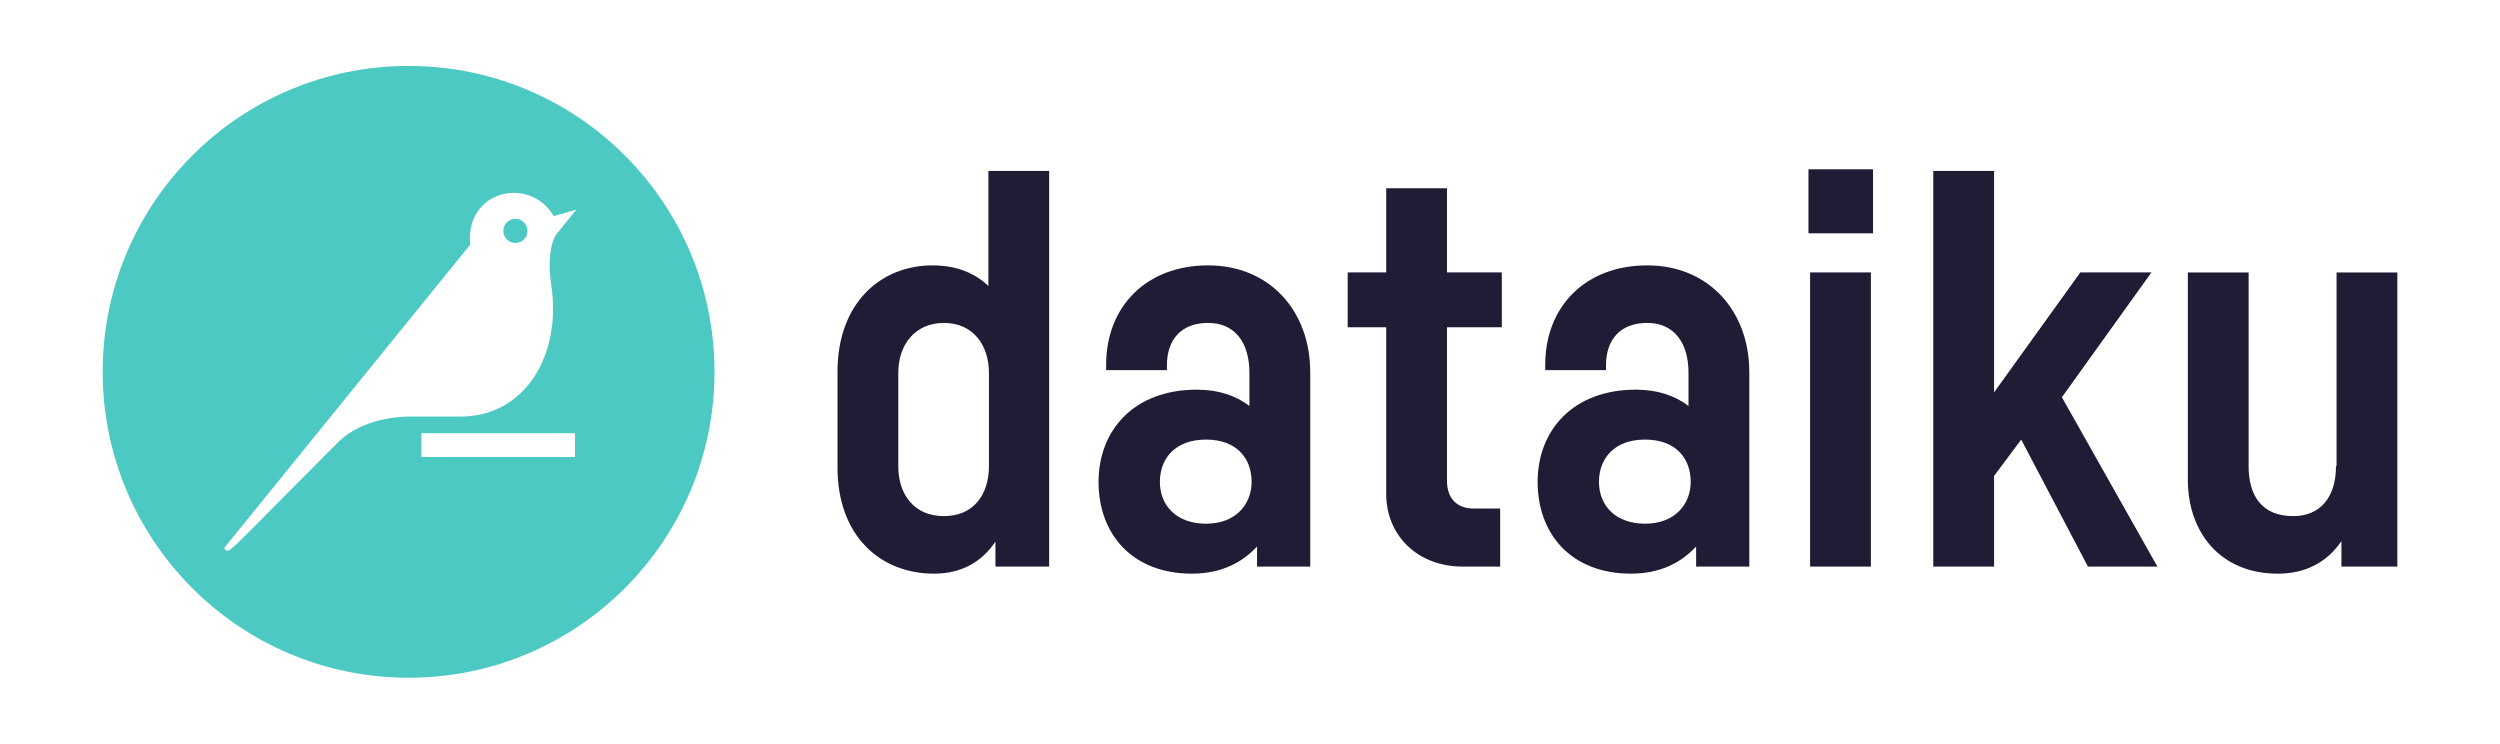 <svg xmlns="http://www.w3.org/2000/svg" id="Layer_1" data-name="Layer 1" viewBox="0 0 948 282"><defs><style>      .cls-1 {        fill: #4dc9c3;      }      .cls-2 {        fill: #211c35;      }    </style></defs><path class="cls-1" d="M210.92,88.89s-3.98,5.26-1.87,19.29c3.97,26.34-9.86,49.78-34.41,49.78h-18.1s-17.71-.89-28.36,9.76c-31.53,31.54-39.05,39.72-41.32,40.93-1.44.77-1.81-.91-1.81-.91l93.23-114.95c-1.98-20.72,22.63-26.25,31.68-10.86l8.55-2.41-7.58,9.36ZM218.04,173.29h-58.25v-9.03h58.25v9.03ZM154.94,25c-64.06,0-116,51.93-116,116s51.94,116,116,116,116-51.93,116-116S219,25,154.94,25"></path><path class="cls-1" d="M195.44,82.96c-2.54,0-4.59,2.05-4.59,4.59s2.05,4.59,4.59,4.59,4.59-2.05,4.59-4.59-2.05-4.59-4.59-4.59"></path><g><path class="cls-2" d="M374.79,108.45v-43.63h23.05v150.04h-20.37v-9.47c-5.15,7.61-12.76,12.14-23.26,12.14-20.37,0-36.63-14.2-36.63-40.34v-36.22c0-26.14,16.46-40.34,36.02-40.34,9.06,0,16.05,2.88,21.2,7.82ZM375,141.38c0-10.7-6.17-18.93-17.08-18.93s-17.29,8.23-17.29,18.93v35.4c0,10.7,5.97,18.93,17.29,18.93s17.08-8.23,17.08-18.93v-35.4Z"></path><path class="cls-2" d="M496.84,140.96v73.89h-20.17v-7.61c-5.56,5.97-13.38,10.29-24.7,10.29-22.85,0-35.4-15.23-35.4-34.78s13.38-34.99,37.25-34.99c8.23,0,14.82,2.26,19.96,6.17v-12.55c0-11.53-5.56-18.93-15.64-18.93s-15.64,6.17-15.64,16.05v1.85h-23.05v-2.06c0-22.02,15.23-37.66,38.69-37.66s38.69,17.49,38.69,40.34ZM474.61,182.74c0-8.85-5.56-16.05-17.29-16.05s-17.49,7.2-17.49,16.05,6.17,15.85,17.49,15.85,17.29-7.41,17.29-15.85Z"></path><path class="cls-2" d="M548.7,124.09v58.24c0,7.2,4.32,10.5,10.09,10.5h10.08v22.02h-14.2c-17.08,0-29.02-11.73-29.02-27.58v-63.18h-14.61v-20.79h14.61v-31.9h23.05v31.9h20.79v20.79h-20.79Z"></path><path class="cls-2" d="M663.34,140.96v73.89h-20.17v-7.61c-5.56,5.97-13.38,10.29-24.7,10.29-22.85,0-35.4-15.23-35.4-34.78s13.38-34.99,37.25-34.99c8.23,0,14.82,2.26,19.96,6.17v-12.55c0-11.53-5.56-18.93-15.64-18.93s-15.64,6.17-15.64,16.05v1.85h-23.05v-2.06c0-22.02,15.23-37.66,38.69-37.66s38.69,17.49,38.69,40.34ZM641.11,182.74c0-8.85-5.56-16.05-17.29-16.05s-17.49,7.2-17.49,16.05,6.17,15.85,17.49,15.85,17.29-7.41,17.29-15.85Z"></path><path class="cls-2" d="M710.26,88.48h-24.49v-24.29h24.49v24.29ZM709.44,214.85h-23.05v-111.55h23.05v111.55Z"></path><path class="cls-2" d="M766.44,166.69l-10.29,13.79v34.37h-23.05V64.81h23.05v83.97l32.72-45.48h26.96l-33.96,47.34,36.22,64.21h-26.34l-25.31-48.16Z"></path><path class="cls-2" d="M852.67,176.78c0,11.53,5.35,18.93,16.88,18.93,10.5,0,16.26-7.41,16.26-18.93h.21v-73.47h23.05v111.55h-21.2v-9.67c-5.15,7.62-13.17,12.35-24.08,12.35-22.02,0-34.16-15.85-34.16-35.61v-78.62h23.05v73.47Z"></path></g></svg>